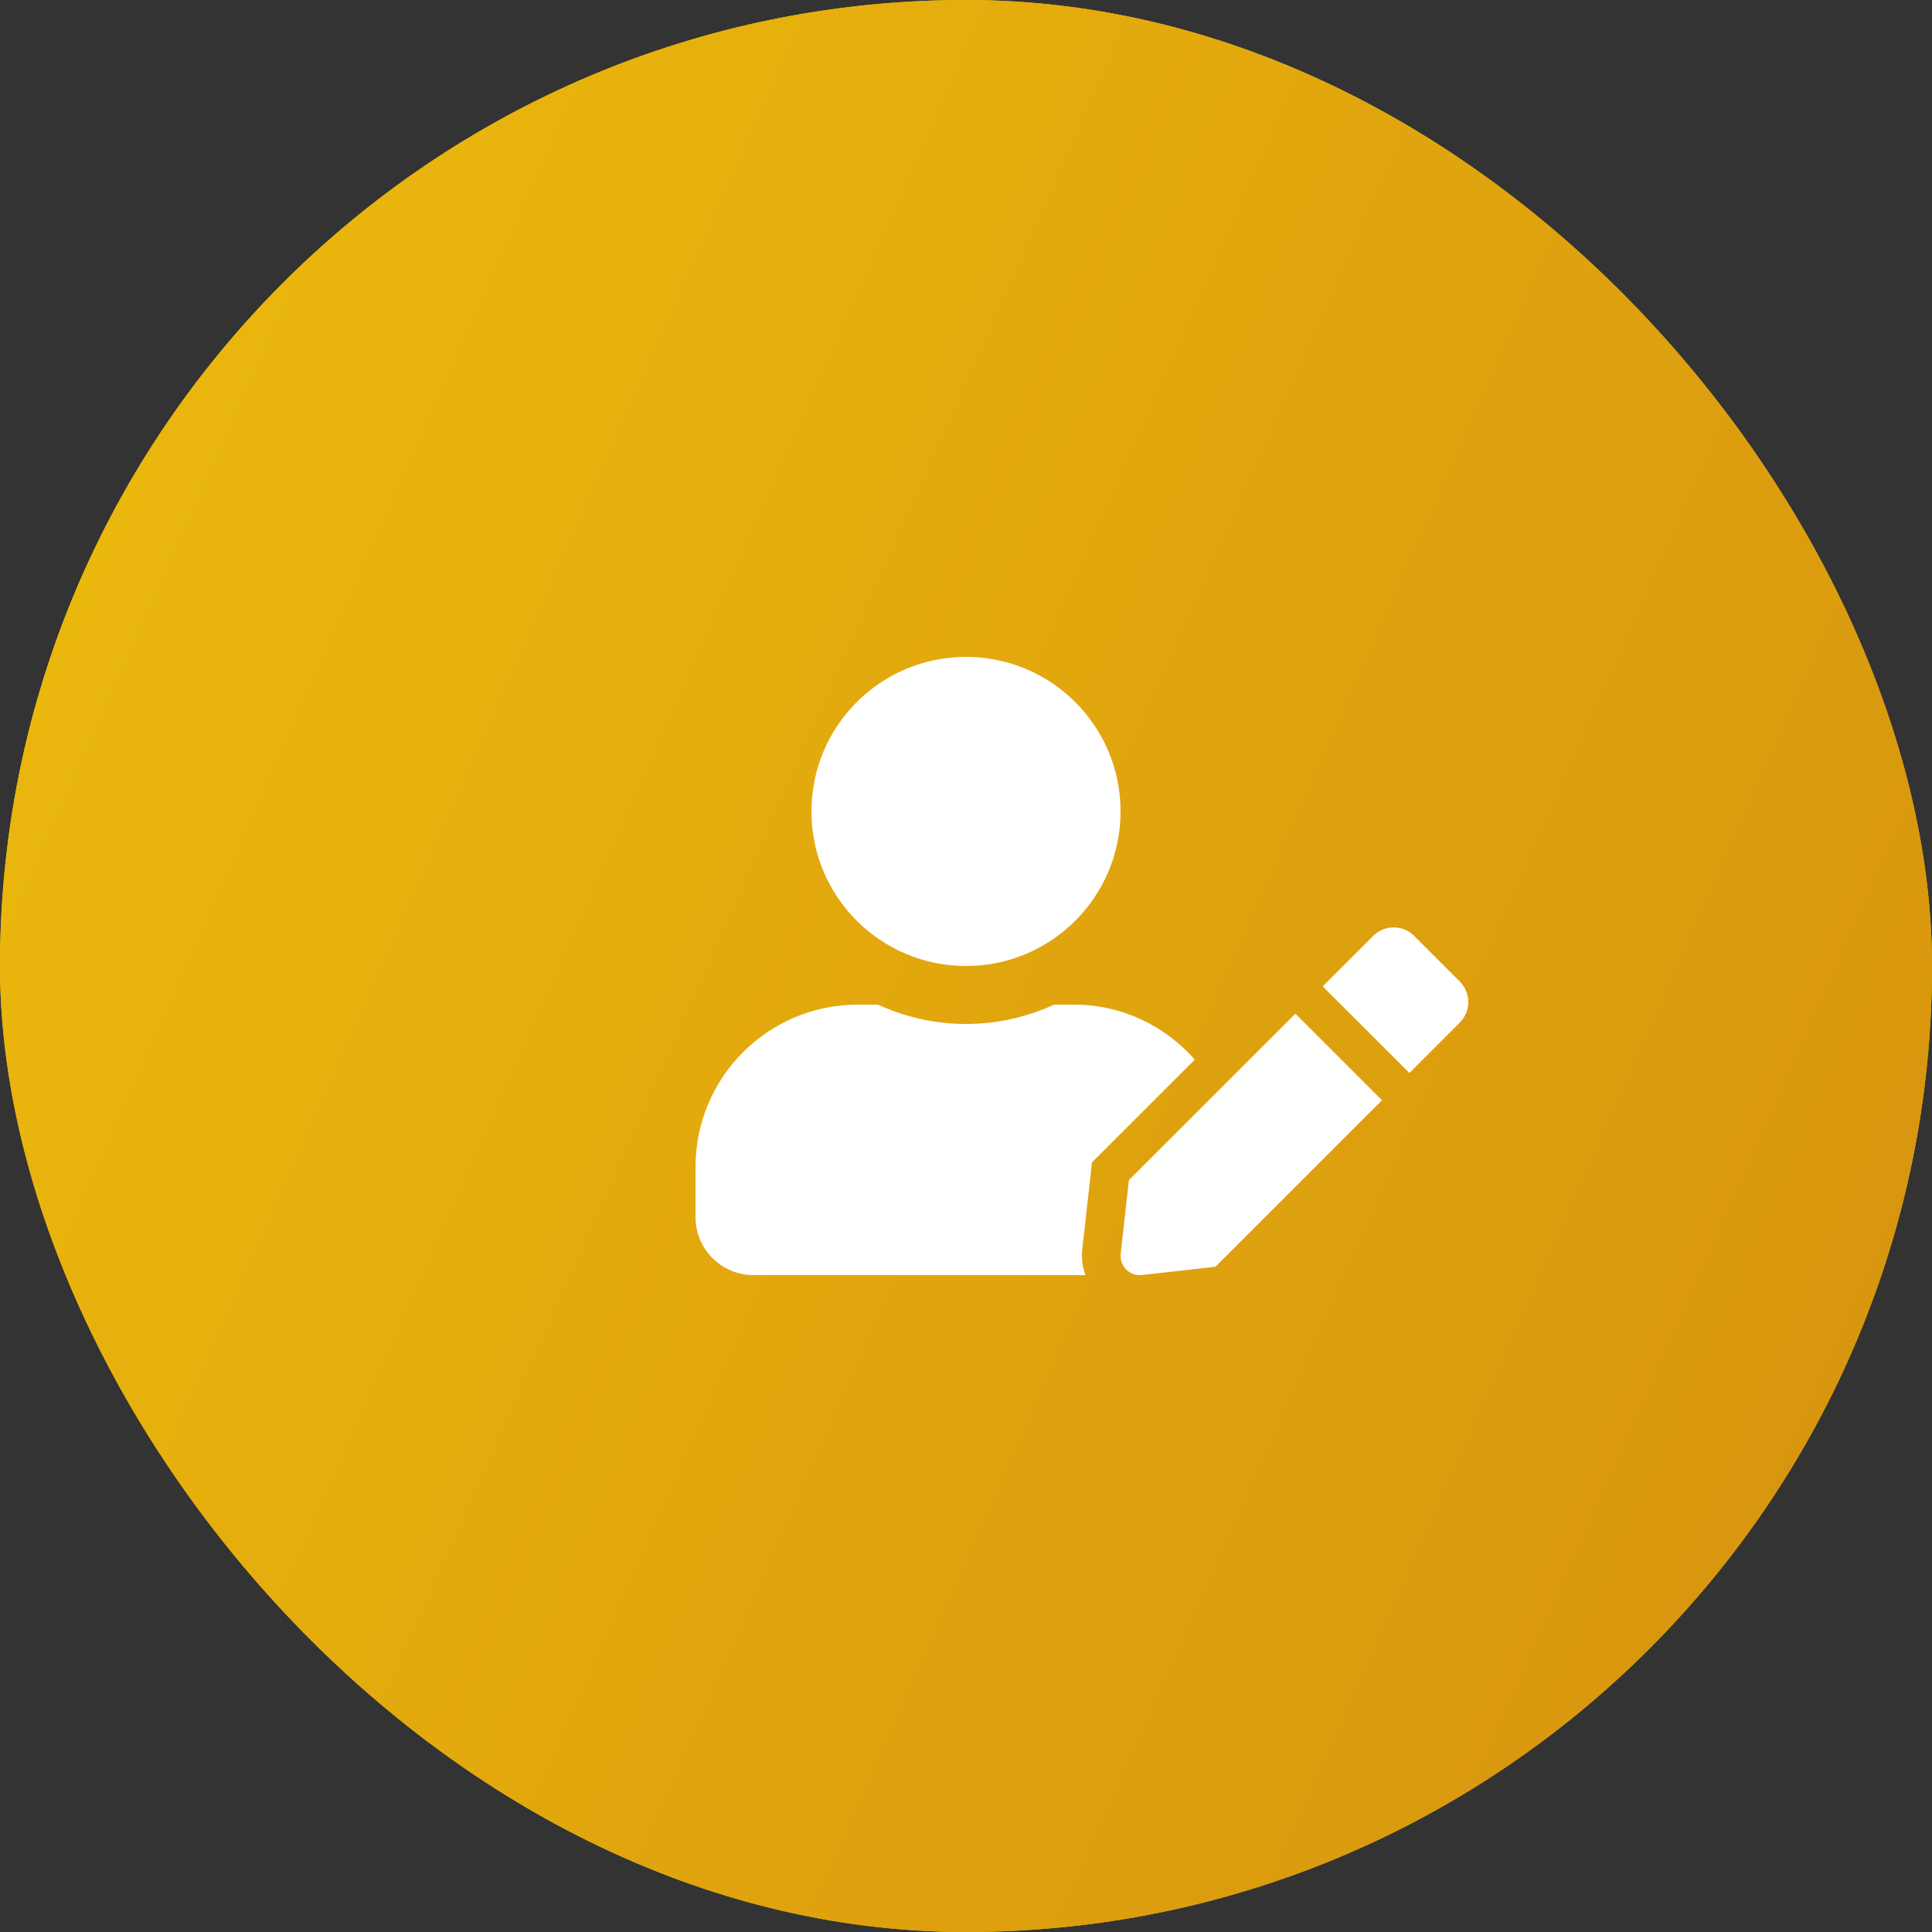 <svg width="50" height="50" viewBox="0 0 50 50" fill="none" xmlns="http://www.w3.org/2000/svg">
<rect x="0" y="0" width="50" height="50" fill="#333333" stroke="none"/>
<rect width="50" height="50" rx="25" fill="#F6C000"/>
<rect width="50" height="50" rx="25" fill="url(#paint0_linear)"/>
<g clip-path="url(#clip0)">
<path d="M25 25C27.209 25 29 23.209 29 21C29 18.791 27.209 17 25 17C22.791 17 21 18.791 21 21C21 23.209 22.791 25 25 25ZM27.8 26H27.278C26.584 26.319 25.812 26.5 25 26.5C24.188 26.5 23.419 26.319 22.722 26H22.2C19.881 26 18 27.881 18 30.2V31.5C18 32.328 18.672 33 19.5 33H28.091C28.016 32.788 27.984 32.562 28.009 32.334L28.222 30.431L28.259 30.084L28.506 29.837L30.922 27.422C30.156 26.556 29.047 26 27.8 26ZM29.216 30.541L29.003 32.447C28.969 32.766 29.238 33.034 29.553 32.997L31.456 32.784L35.766 28.475L33.525 26.234L29.216 30.541ZM37.781 25.403L36.597 24.219C36.306 23.928 35.831 23.928 35.541 24.219L34.359 25.4L34.231 25.528L36.475 27.769L37.781 26.462C38.072 26.169 38.072 25.697 37.781 25.403Z" fill="white"/>
</g>
<defs>
<linearGradient id="paint0_linear" x1="0" y1="0" x2="60.313" y2="26.729" gradientUnits="userSpaceOnUse">
<stop stop-color="#EDBC0D"/>
<stop offset="1" stop-color="#D5910E"/>
</linearGradient>
<clipPath id="clip0">
<rect width="20" height="16" fill="white" transform="translate(18 17)"/>
</clipPath>
</defs>
</svg>
